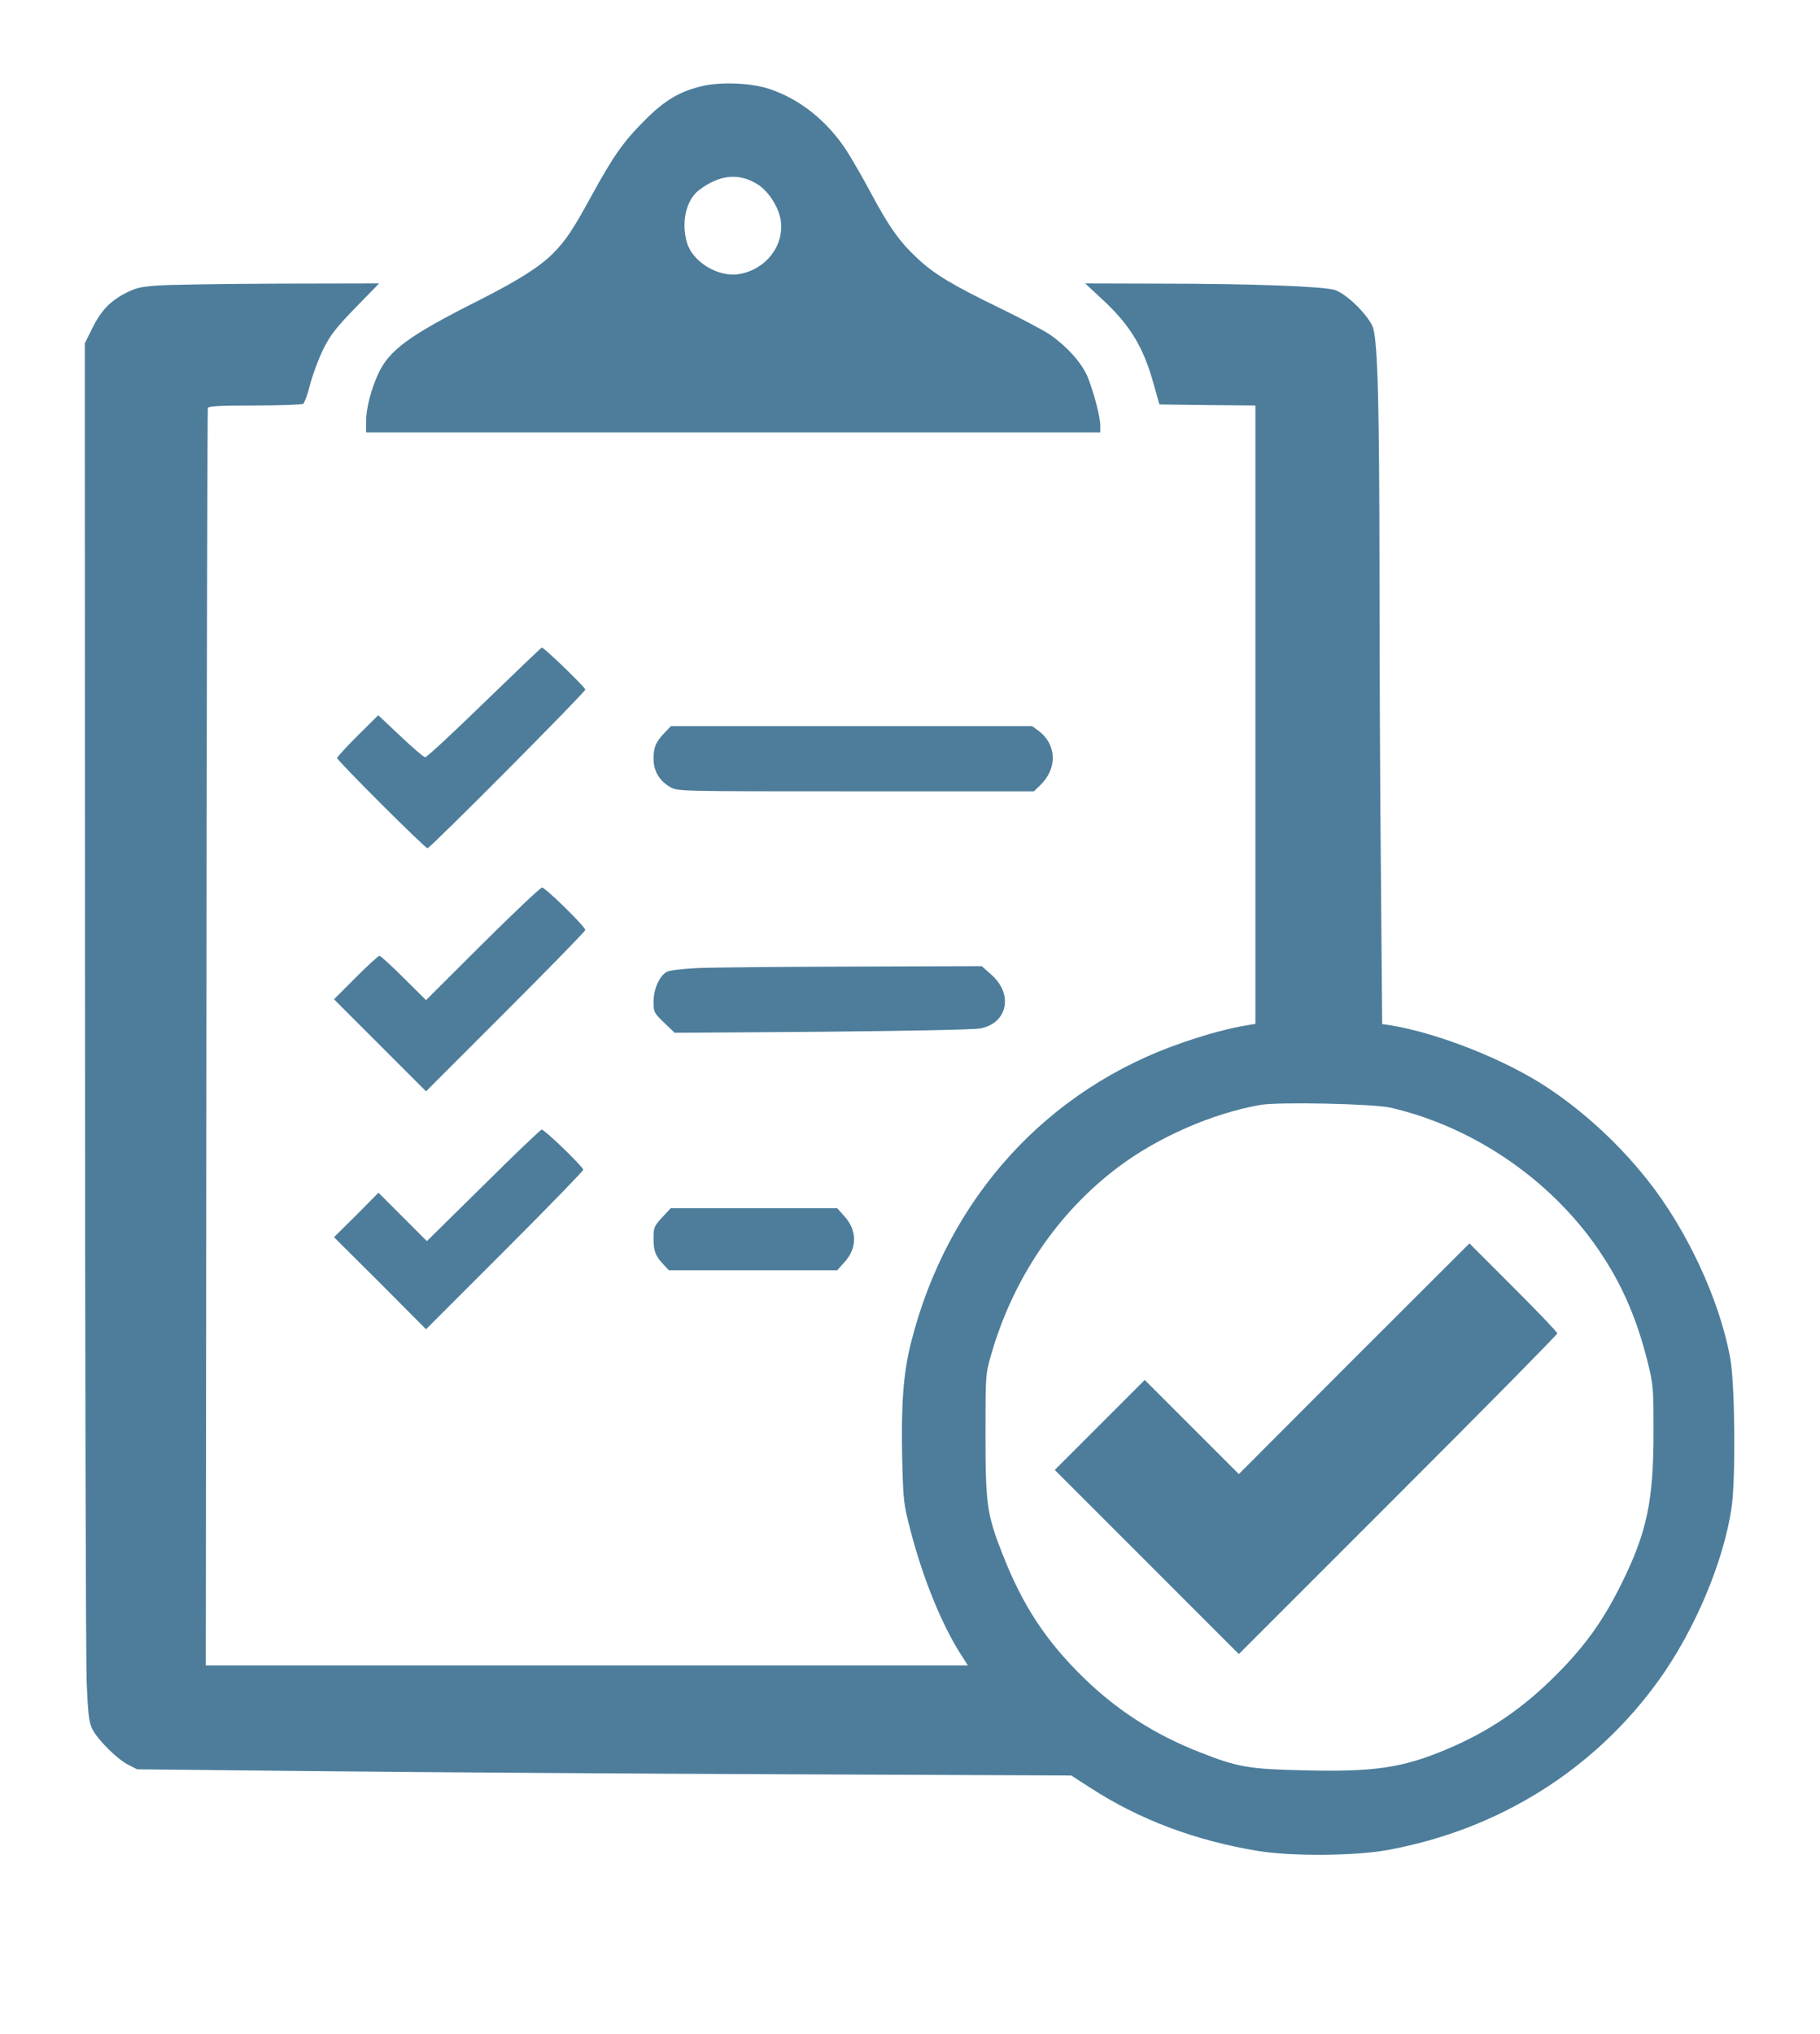 <?xml version="1.0" standalone="no"?>
<!DOCTYPE svg PUBLIC "-//W3C//DTD SVG 20010904//EN"
 "http://www.w3.org/TR/2001/REC-SVG-20010904/DTD/svg10.dtd">
<svg version="1.0" xmlns="http://www.w3.org/2000/svg"
 width="880pt" height="983pt" viewBox="0 0 880 983"
 preserveAspectRatio="xMidYMid meet">

<g transform="translate(0,983) scale(0.1,-0.1)"
fill="#4d7d9b" stroke="none">
<path d="M3400 9415 c-113 -26 -185 -68 -285 -169 -102 -102 -150 -171 -257
-366 -89 -163 -123 -213 -185 -276 -67 -66 -168 -130 -366 -230 -329 -166
-423 -235 -477 -348 -36 -78 -60 -170 -60 -235 l0 -51 1775 0 1775 0 0 33 c0
45 -35 174 -64 242 -30 66 -100 143 -180 198 -33 22 -143 80 -244 129 -229
111 -317 164 -399 242 -83 77 -135 150 -223 315 -39 73 -92 165 -118 205 -93
142 -226 248 -372 296 -85 29 -231 35 -320 15z m260 -474 c54 -32 105 -111
115 -176 18 -123 -72 -238 -202 -260 -100 -16 -223 58 -251 151 -30 100 -4
209 59 256 99 74 189 83 279 29z"/>
<path d="M764 8450 c-88 -6 -109 -12 -163 -40 -74 -40 -116 -86 -159 -175
l-32 -65 1 -3142 c0 -1729 4 -3226 8 -3328 6 -150 11 -193 26 -225 25 -52 119
-146 175 -175 l43 -22 881 -9 c485 -5 1501 -12 2259 -15 l1377 -6 93 -60 c238
-154 507 -255 812 -305 160 -26 468 -24 625 5 539 99 1001 389 1313 824 172
241 310 567 349 828 21 136 17 600 -6 725 -51 282 -211 625 -403 865 -135 170
-302 324 -476 440 -205 137 -533 267 -768 305 l-36 5 -6 713 c-4 391 -7 1065
-7 1497 -1 779 -8 1068 -30 1152 -15 55 -126 167 -185 186 -54 18 -409 31
-849 31 l-359 1 86 -80 c134 -125 197 -231 246 -410 l27 -95 232 -3 232 -2 0
-1495 0 -1494 -37 -6 c-85 -14 -185 -40 -308 -82 -661 -224 -1144 -755 -1320
-1452 -37 -147 -48 -293 -43 -549 5 -220 7 -231 41 -362 60 -231 151 -453 243
-597 l34 -53 -1843 0 -1842 0 3 3032 c1 1668 5 3039 7 3046 3 9 58 12 227 12
123 0 228 4 234 8 6 4 21 45 33 92 12 47 40 123 63 170 35 71 62 105 157 203
l114 117 -484 -1 c-266 -1 -529 -5 -585 -9z m5960 -3974 c415 -96 799 -366
1028 -721 97 -149 163 -306 211 -494 31 -123 32 -131 32 -356 0 -330 -32 -482
-155 -730 -88 -178 -176 -301 -315 -440 -163 -164 -327 -275 -532 -361 -211
-89 -348 -109 -686 -101 -269 6 -322 15 -507 88 -217 85 -399 202 -561 360
-184 180 -296 351 -394 603 -73 186 -80 238 -80 571 0 286 0 291 27 386 106
369 322 688 615 908 193 145 454 259 685 300 86 16 550 6 632 -13z"/>
<path d="M6547 3263 l-557 -558 -228 228 -227 227 -218 -218 -217 -217 445
-445 445 -445 770 770 c424 423 770 775 770 780 0 6 -96 106 -213 223 l-212
212 -558 -557z"/>
<path d="M2342 6435 c-150 -146 -278 -265 -286 -265 -7 0 -61 46 -120 102
l-107 101 -100 -99 c-54 -54 -99 -103 -99 -108 0 -12 425 -436 437 -436 13 0
763 754 763 767 0 11 -199 203 -210 203 -3 0 -128 -120 -278 -265z"/>
<path d="M3213 6288 c-43 -46 -53 -70 -53 -126 0 -58 28 -106 80 -136 35 -21
45 -21 897 -21 l862 0 30 29 c85 81 81 198 -8 264 l-30 22 -874 0 -873 0 -31
-32z"/>
<path d="M2333 5268 l-273 -272 -108 107 c-59 59 -112 107 -117 107 -6 0 -57
-47 -115 -105 l-105 -105 222 -222 223 -223 385 385 c212 212 385 389 385 395
0 16 -193 205 -209 205 -8 0 -137 -122 -288 -272z"/>
<path d="M3375 5151 c-77 -4 -139 -11 -152 -19 -35 -20 -63 -84 -63 -143 0
-50 2 -55 51 -102 l51 -49 712 5 c415 4 734 10 766 16 132 25 161 166 53 260
l-46 41 -621 -2 c-342 -1 -679 -4 -751 -7z"/>
<path d="M2337 4100 l-273 -269 -117 117 -117 117 -107 -108 -108 -107 223
-222 222 -223 380 380 c209 209 380 385 380 391 0 14 -186 194 -201 194 -5 0
-132 -121 -282 -270z"/>
<path d="M3201 3945 c-38 -41 -41 -49 -41 -100 0 -62 9 -86 48 -127 l26 -28
407 0 407 0 35 39 c62 68 62 154 0 222 l-35 39 -403 0 -402 0 -42 -45z"/>
</g>
</svg>
